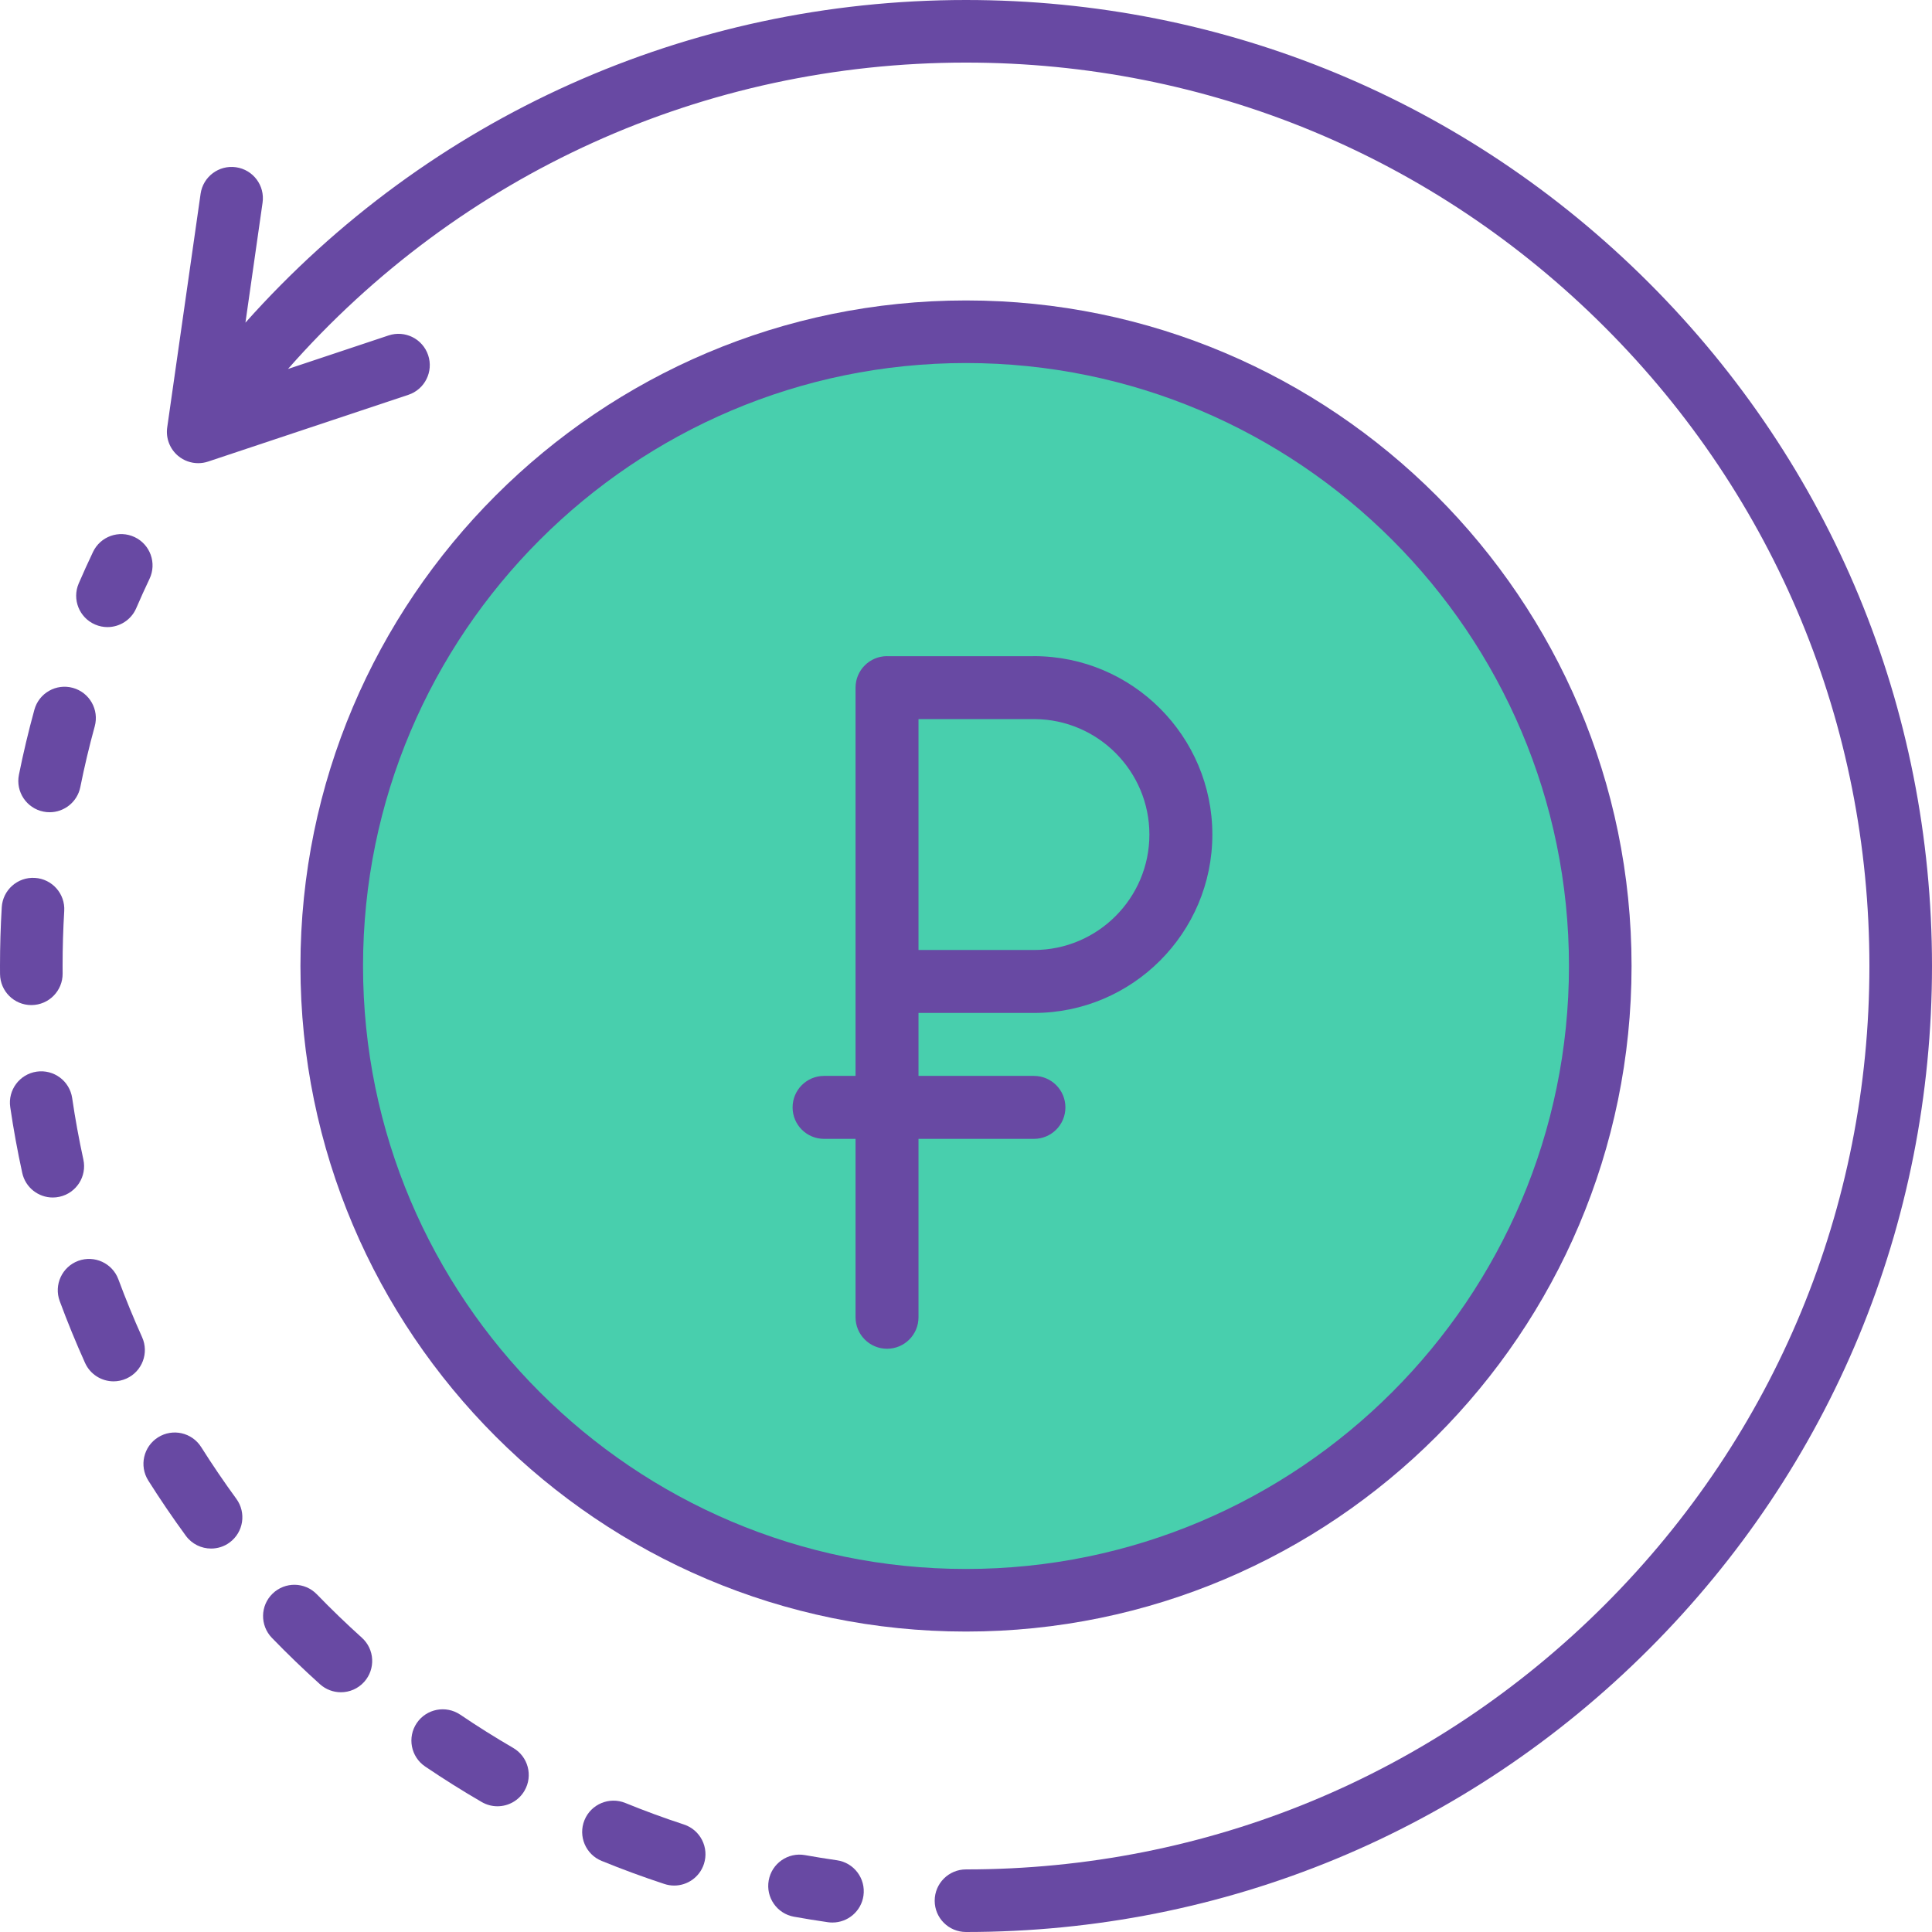 <svg width="53" height="53" viewBox="0 0 53 53" fill="none" xmlns="http://www.w3.org/2000/svg">
<path d="M26.5 43.9C36.11 43.9 43.9 36.109 43.9 26.5C43.9 16.89 36.11 9.1 26.5 9.1C16.891 9.1 9.101 16.89 9.101 26.5C9.101 36.109 16.891 43.9 26.5 43.9Z" fill="#48CFAD"/>
<path d="M30.784 33.648C25.26 32.722 20.886 28.187 20.191 22.629C19.942 20.637 20.16 18.728 20.741 16.984C21.028 16.123 20.041 15.399 19.291 15.91C15.448 18.526 13.1 23.169 13.803 28.309C14.582 34 19.236 38.554 24.941 39.228C29.251 39.738 33.19 38.103 35.851 35.255C36.474 34.589 35.924 33.495 35.025 33.648C33.674 33.877 32.251 33.894 30.784 33.648Z" fill="#48CFAD"/>
<path d="M26.5 44.758C36.567 44.758 44.758 36.568 44.758 26.5C44.758 16.432 36.567 8.242 26.5 8.242C16.432 8.242 8.242 16.432 8.242 26.5C8.242 36.568 16.432 44.758 26.5 44.758ZM26.5 9.959C35.621 9.959 43.041 17.379 43.041 26.5C43.041 35.621 35.621 43.041 26.5 43.041C17.379 43.041 9.959 35.621 9.959 26.5C9.959 17.379 17.379 9.959 26.5 9.959Z" fill="#6849A3"/>
<path d="M28.364 27.788C31.062 27.788 33.258 25.593 33.258 22.894C33.258 20.195 31.062 18 28.364 18C28.353 18 28.343 18 28.332 18.001H24.335C24.334 18.001 24.334 18 24.334 18C23.857 18 23.47 18.387 23.47 18.864V18.864V26.924V29.515H22.606C22.129 29.515 21.743 29.902 21.743 30.379C21.743 30.856 22.129 31.242 22.606 31.242H23.47V36.136C23.47 36.613 23.857 37 24.334 37C24.811 37 25.197 36.613 25.197 36.136V31.242H28.364C28.841 31.242 29.227 30.856 29.227 30.379C29.227 29.902 28.841 29.515 28.364 29.515H25.197V27.788H28.364ZM28.364 19.728C28.373 19.728 28.383 19.728 28.392 19.727C30.125 19.742 31.531 21.157 31.531 22.894C31.531 24.64 30.11 26.061 28.364 26.061H25.197V19.728H28.364Z" fill="#6849A3"/>
<path d="M45.238 7.762C40.233 2.756 33.578 0 26.5 0C18.88 0 11.764 3.206 6.733 8.851L7.203 5.559C7.27 5.089 6.944 4.655 6.474 4.588C6.005 4.521 5.57 4.847 5.503 5.316L4.587 11.726C4.545 12.021 4.659 12.316 4.887 12.507C5.044 12.638 5.239 12.706 5.437 12.706C5.528 12.706 5.62 12.692 5.709 12.662L11.203 10.831C11.653 10.681 11.896 10.195 11.746 9.745C11.596 9.295 11.11 9.052 10.66 9.202L7.9 10.122C12.612 4.764 19.316 1.717 26.5 1.717C33.12 1.717 39.343 4.295 44.024 8.976C48.705 13.657 51.283 19.88 51.283 26.5C51.283 33.12 48.705 39.343 44.024 44.024C39.343 48.705 33.12 51.283 26.5 51.283C26.026 51.283 25.641 51.667 25.641 52.142C25.641 52.616 26.026 53 26.5 53C33.578 53 40.233 50.244 45.238 45.238C50.243 40.233 53 33.578 53 26.5C53 19.422 50.243 12.767 45.238 7.762Z" fill="#6849A3"/>
<path d="M22.959 51.032C22.667 50.99 22.373 50.943 22.085 50.891C21.618 50.807 21.172 51.117 21.088 51.584C21.004 52.051 21.314 52.497 21.781 52.581C22.089 52.636 22.404 52.687 22.715 52.732C22.757 52.738 22.798 52.74 22.838 52.74C23.258 52.74 23.626 52.431 23.687 52.004C23.754 51.534 23.428 51.099 22.959 51.032Z" fill="#6849A3"/>
<path d="M18.762 50.051C18.222 49.874 17.68 49.675 17.153 49.46C16.714 49.282 16.213 49.492 16.034 49.931C15.855 50.37 16.066 50.871 16.505 51.05C17.069 51.28 17.648 51.493 18.227 51.683C18.316 51.712 18.406 51.726 18.495 51.726C18.856 51.726 19.192 51.497 19.31 51.135C19.458 50.684 19.213 50.199 18.762 50.051Z" fill="#6849A3"/>
<path d="M2.287 31.809C2.166 31.254 2.062 30.686 1.98 30.123C1.911 29.654 1.476 29.33 1.006 29.398C0.537 29.467 0.212 29.903 0.281 30.372C0.369 30.974 0.48 31.581 0.61 32.175C0.697 32.577 1.053 32.851 1.447 32.851C1.508 32.851 1.57 32.845 1.631 32.831C2.094 32.73 2.388 32.273 2.287 31.809Z" fill="#6849A3"/>
<path d="M1.192 22.265C1.249 22.277 1.306 22.282 1.362 22.282C1.762 22.282 2.121 22 2.203 21.593C2.315 21.035 2.448 20.473 2.599 19.925C2.724 19.468 2.455 18.995 1.998 18.87C1.541 18.744 1.068 19.013 0.943 19.471C0.782 20.057 0.639 20.657 0.519 21.255C0.426 21.719 0.727 22.172 1.192 22.265Z" fill="#6849A3"/>
<path d="M3.898 36.682C3.664 36.163 3.446 35.63 3.248 35.097C3.084 34.652 2.59 34.425 2.145 34.589C1.701 34.754 1.474 35.248 1.638 35.692C1.849 36.263 2.083 36.833 2.333 37.388C2.477 37.706 2.789 37.894 3.116 37.894C3.234 37.894 3.354 37.869 3.469 37.817C3.901 37.622 4.093 37.114 3.898 36.682Z" fill="#6849A3"/>
<path d="M0.866 27.572C1.34 27.568 1.722 27.181 1.718 26.706C1.717 26.637 1.717 26.568 1.717 26.5C1.717 25.998 1.732 25.49 1.762 24.991C1.791 24.518 1.43 24.111 0.957 24.083C0.483 24.054 0.076 24.415 0.048 24.888C0.016 25.422 0 25.964 0 26.501C0 26.574 0 26.647 0.001 26.72C0.005 27.192 0.388 27.572 0.859 27.572C0.861 27.572 0.864 27.572 0.866 27.572Z" fill="#6849A3"/>
<path d="M14.078 47.95C13.586 47.664 13.098 47.358 12.626 47.038C12.233 46.773 11.699 46.875 11.433 47.268C11.168 47.661 11.27 48.194 11.663 48.46C12.168 48.802 12.69 49.13 13.216 49.435C13.351 49.513 13.5 49.551 13.646 49.551C13.942 49.551 14.23 49.398 14.389 49.123C14.627 48.713 14.488 48.188 14.078 47.95Z" fill="#6849A3"/>
<path d="M5.52 39.699C5.267 39.297 4.737 39.177 4.336 39.43C3.935 39.683 3.815 40.213 4.067 40.614C4.392 41.129 4.739 41.639 5.098 42.13C5.266 42.36 5.527 42.481 5.791 42.481C5.967 42.481 6.145 42.428 6.297 42.316C6.68 42.036 6.763 41.499 6.483 41.116C6.148 40.657 5.824 40.18 5.52 39.699Z" fill="#6849A3"/>
<path d="M9.926 44.926C9.503 44.545 9.088 44.145 8.692 43.736C8.362 43.395 7.819 43.387 7.478 43.717C7.137 44.046 7.129 44.59 7.459 44.931C7.882 45.368 8.326 45.796 8.778 46.203C8.942 46.35 9.147 46.423 9.352 46.423C9.587 46.423 9.821 46.327 9.99 46.139C10.307 45.786 10.279 45.243 9.926 44.926Z" fill="#6849A3"/>
<path d="M2.608 17.132C2.719 17.18 2.835 17.203 2.948 17.203C3.28 17.203 3.597 17.009 3.737 16.685C3.853 16.415 3.976 16.144 4.102 15.879C4.305 15.45 4.123 14.939 3.695 14.735C3.266 14.531 2.754 14.714 2.551 15.142C2.416 15.426 2.285 15.715 2.16 16.004C1.972 16.439 2.173 16.944 2.608 17.132Z" fill="#6849A3"/>
</svg>
